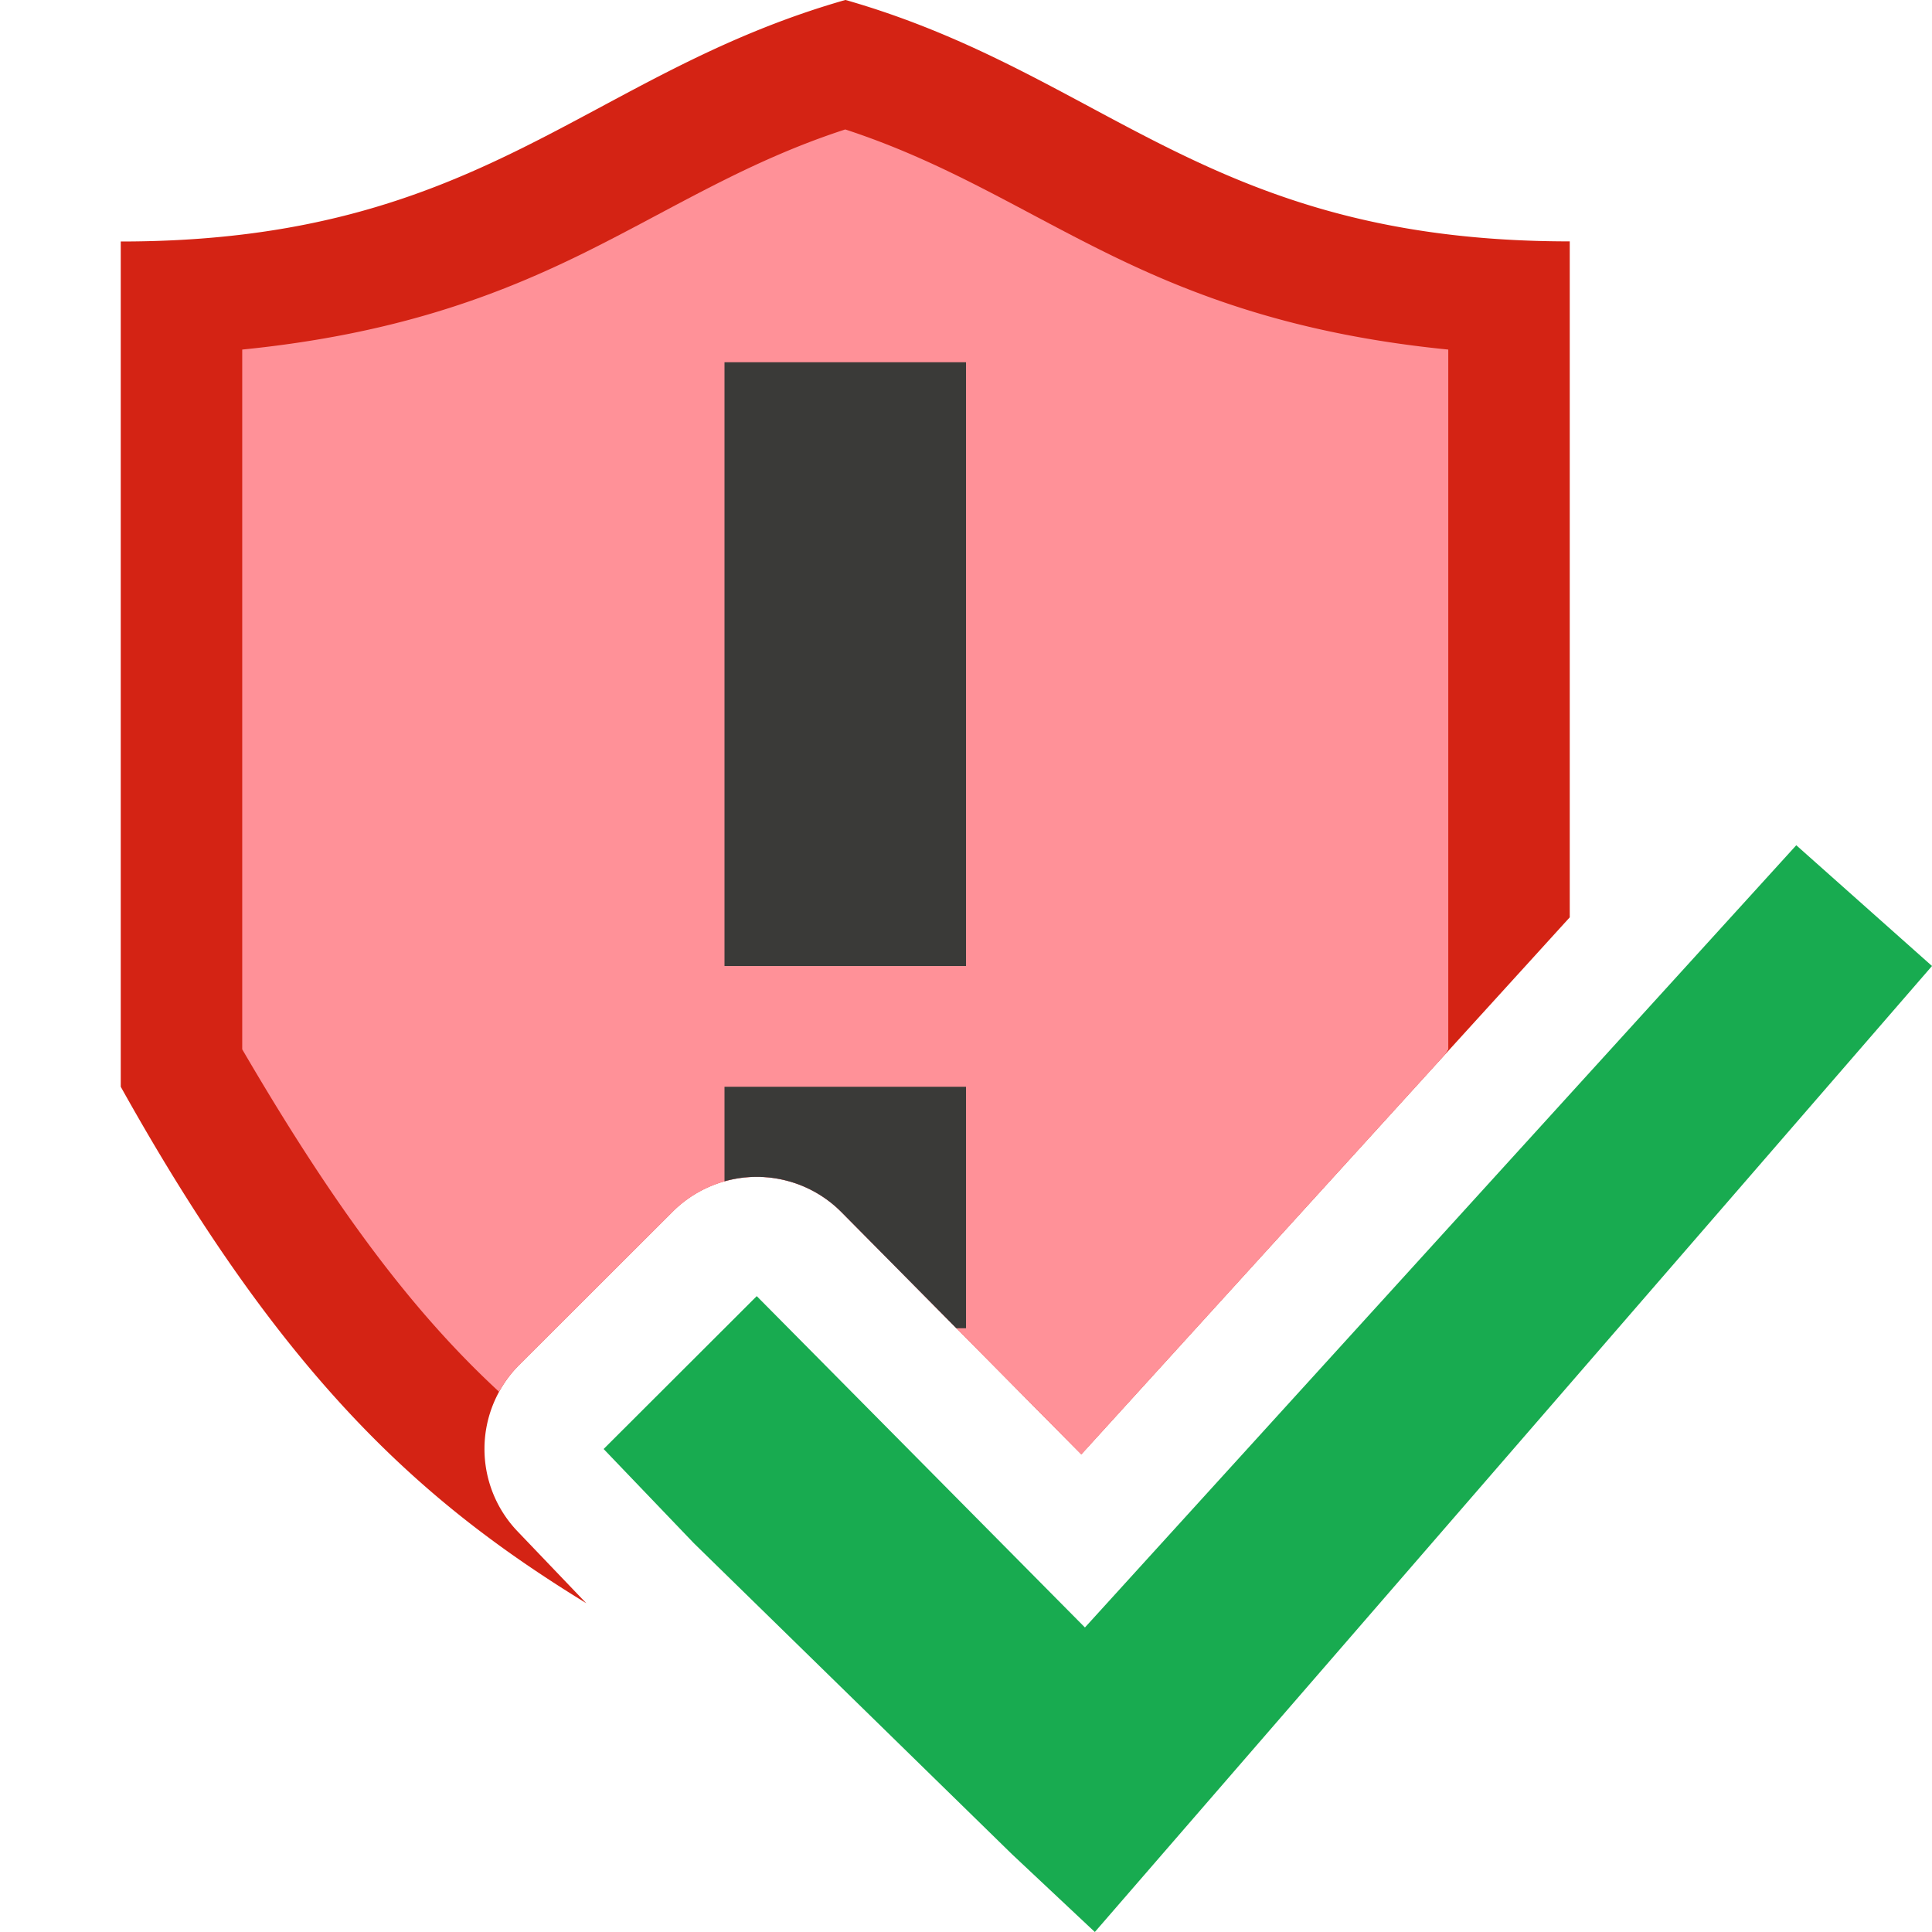 <svg viewBox="0 0 16 16" xmlns="http://www.w3.org/2000/svg"><path d="m7 0c-2.166.619-3 2-6 2v7c1.37 2.457 2.523 3.46 3.855 4.277l-.568-.594a.987.987 0 0 1 .016-1.383l1.268-1.266a.987.987 0 0 1 1.398.004l1.986 2.006 4.045-4.447v-5.598c-3 0-3.834-1.381-6-2z" fill="#d42314"/><path d="m7 1.072c-.815.265-1.424.656-2.154 1.018-.724.358-1.573.678-2.84.805v5.795c.799 1.37 1.443 2.204 2.127 2.836a.987.987 0 0 1 .17-.225l1.268-1.266a.987.987 0 0 1 1.398.004l1.986 2.006 3.014-3.314c.009-.015.017-.026.025-.041v-5.795c-1.267-.126-2.116-.447-2.84-.805-.731-.361-1.34-.752-2.154-1.018z" fill="#ff9198"/><path d="m6 3v5h2v-5zm0 6v.783c.345-.097.716.001.969.256l.951.961h.08v-2z" fill="#3a3a38"/><path d="m14.876 7-5.891 6.478-2.718-2.744-1.268 1.266.748.781 2.634 2.575.686.644.604-.697 6.329-7.303z" fill="#18ab50"/></svg>